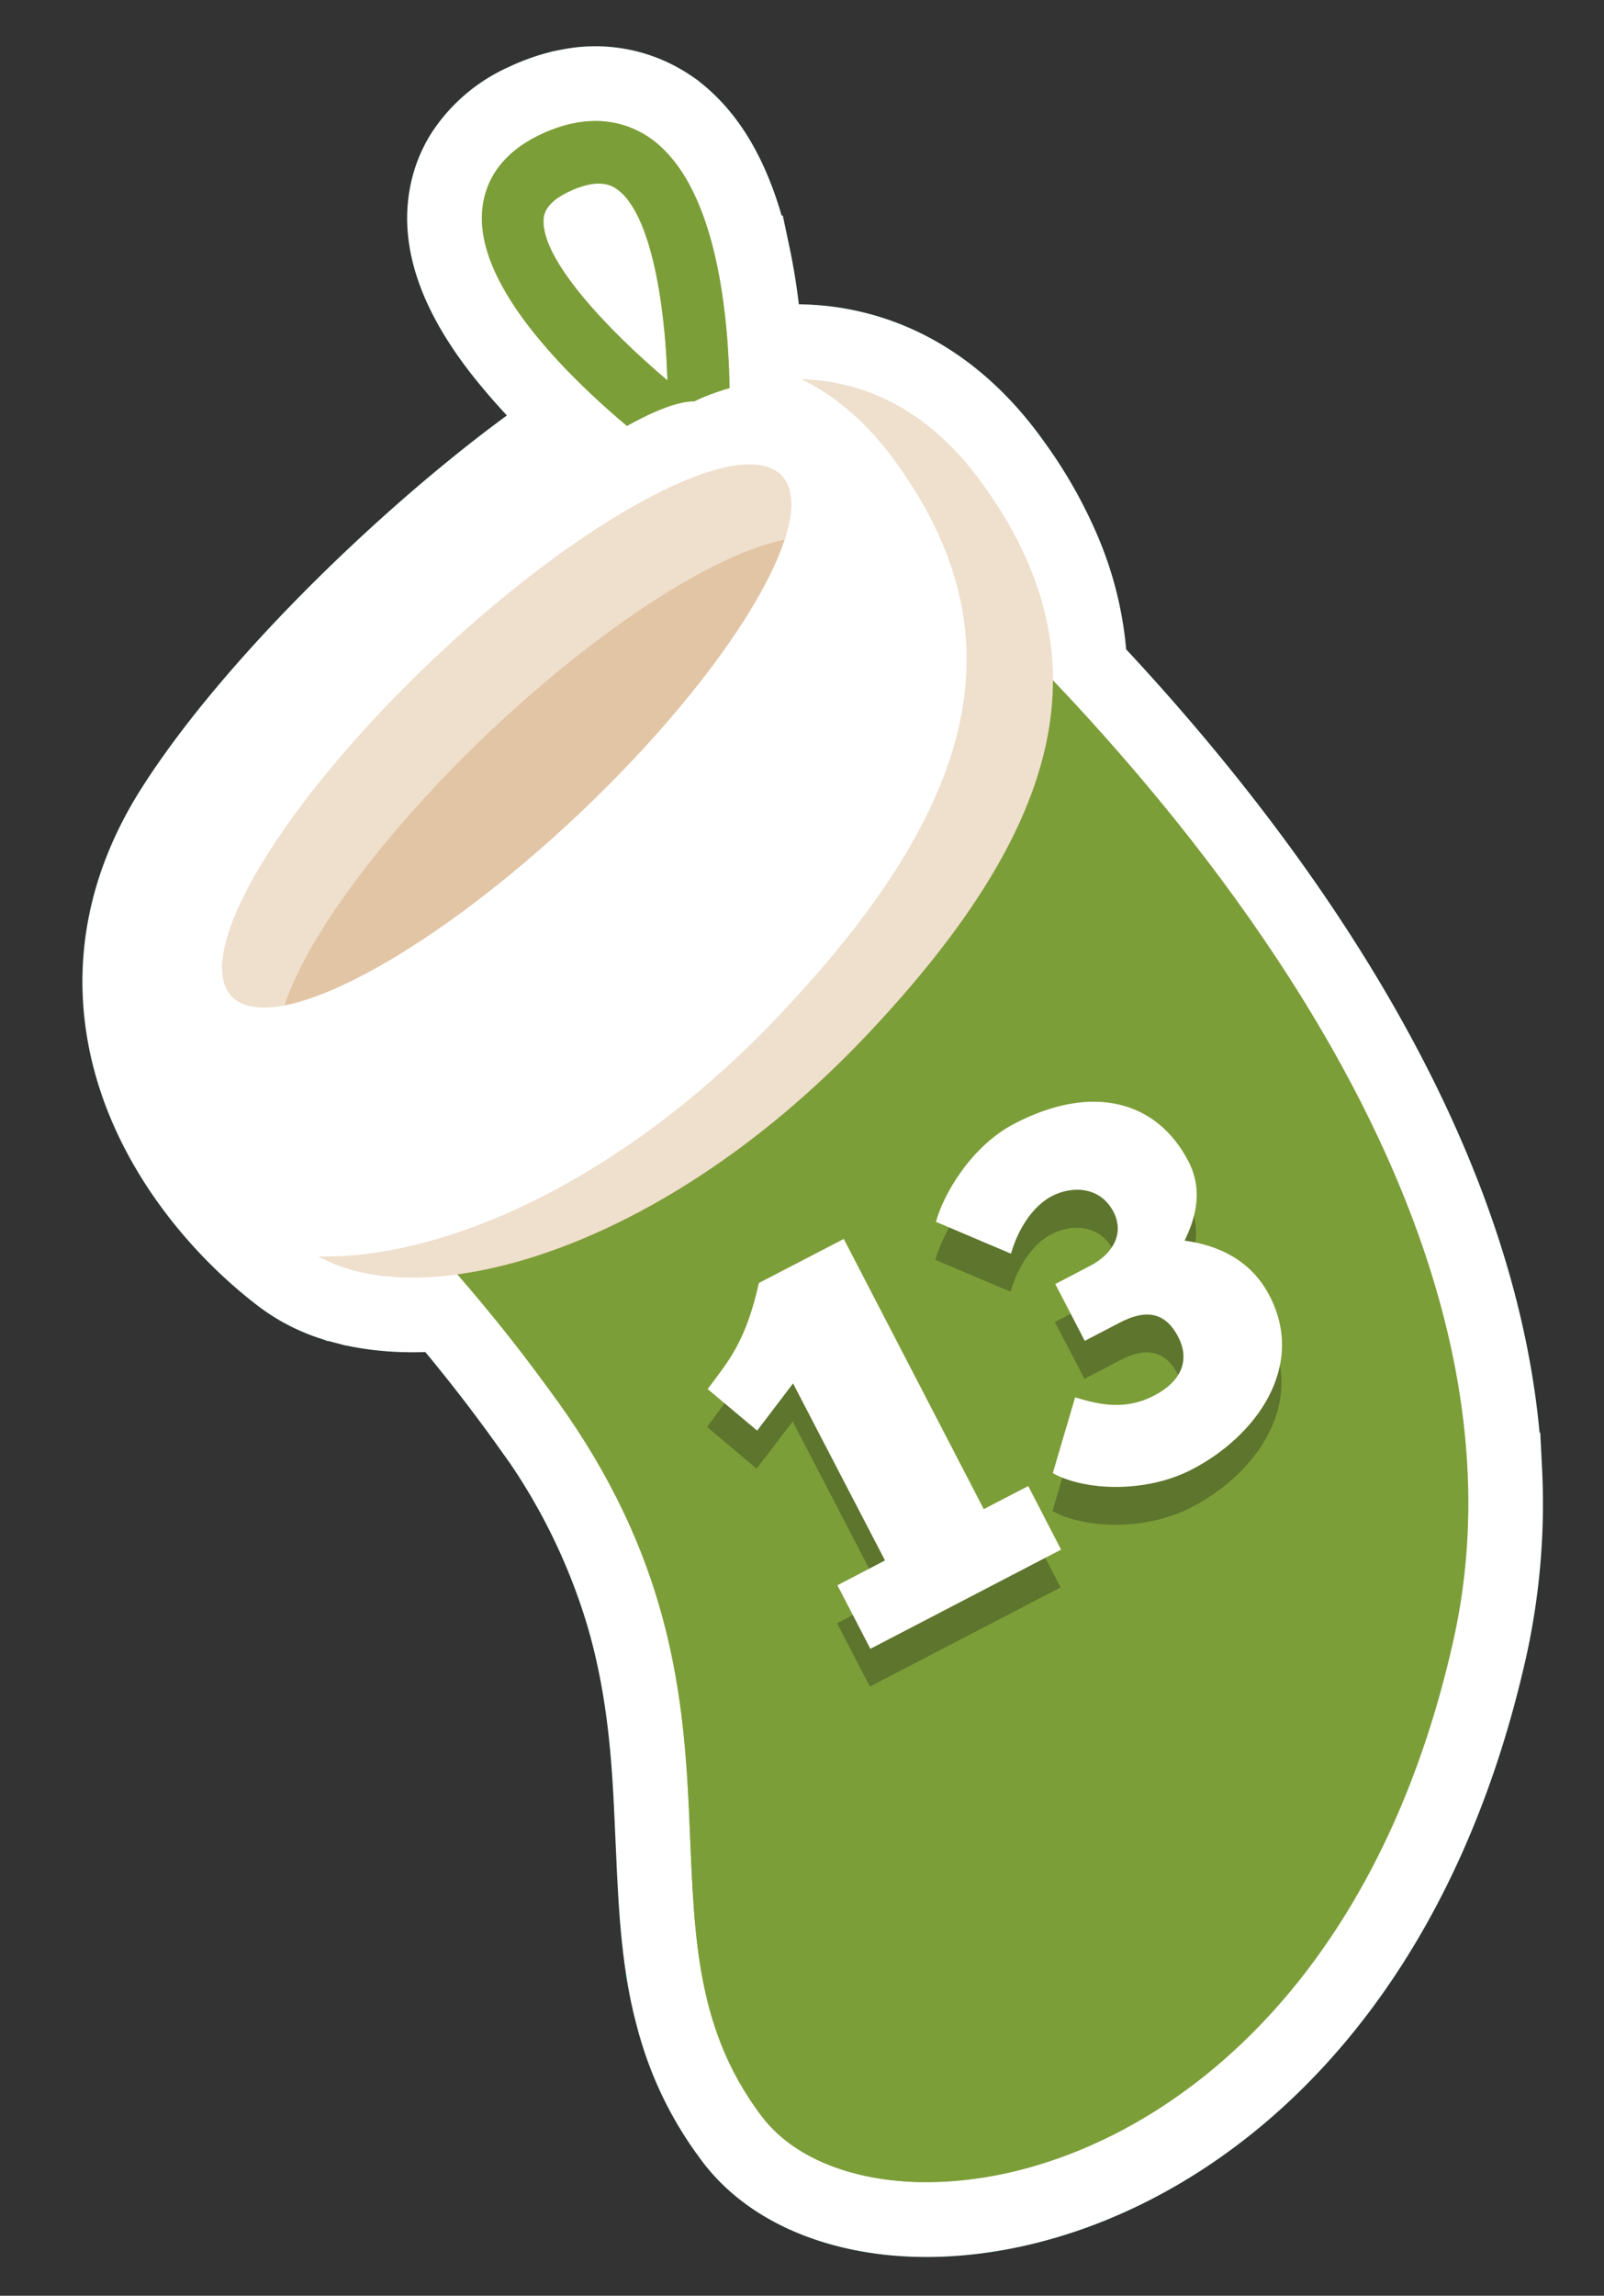 <svg viewBox="0 0 172 246" fill="none" xmlns="http://www.w3.org/2000/svg"><rect x="0" y="0" width="172" height="246" fill="#333333" stroke="none"/><path d="M61.06 9.23a14.3 14.3 0 0 1 10.77 2.17l.48.33.01.01.02.01c.57.42 1.1.89 1.57 1.35 3.74 3.64 5.7 9.04 6.8 14a67.36 67.36 0 0 1 1.32 9.69c2.75-.31 5.97-.29 9.4.52 5.83 1.37 11.96 4.93 17.2 12.22l.42.6a47.5 47.5 0 0 1 5.05 9.05 35.84 35.84 0 0 1 2.77 12.1c8.62 9.15 18.9 21.44 27.4 35.6 8.84 14.72 15.91 31.67 17.02 49.36l.07 1.27a71.9 71.9 0 0 1-1.62 19.21c-6.88 30.62-23.15 48.33-39.78 56.21-8.26 3.92-16.61 5.4-23.85 4.78-7.17-.63-13.67-3.37-17.53-8.4l-.56-.76a36.53 36.53 0 0 1-5.52-11.24l-.05-.16-.03-.1-.18-.64-.11-.43-.17-.65-.12-.5c-.05-.2-.1-.4-.13-.58l-.11-.52a51.7 51.7 0 0 1-.1-.5l-.13-.63-.08-.48-.1-.6c-.04-.22-.08-.44-.1-.63l-.08-.47-.09-.62-.06-.49-.07-.53c0-.1-.04-.37-.06-.56l-.06-.5c-.1-.99-.19-1.98-.26-2.98l-.07-.96-.08-1.38-.1-1.8-.25-5.51-.07-1.5c-.3-6.24-.84-12.6-2.7-19.39l-.36-1.26a67.27 67.27 0 0 0-9.81-19.86h-.02l-.44-.63a186.38 186.38 0 0 0-9.12-11.68c-3.1.26-6.05.14-8.75-.37l-.13-.02-.68-.15-.2-.04h-.01l-.53-.14a24.6 24.6 0 0 1-.35-.09 20.68 20.68 0 0 1-.88-.26h-.02l-.05-.02h-.03a18.5 18.5 0 0 1-5.57-2.85c-5.64-4.28-11.93-11.22-15.17-19.89-3.3-8.84-3.37-19.38 3.43-30.17 5.18-8.2 13.57-17.49 22.18-25.56 6.76-6.33 13.86-12.1 19.92-16.15a66.88 66.88 0 0 1-6.9-7.5c-3.24-4.17-6.26-9.46-5.97-14.92.1-1.82.58-4.06 1.97-6.25a15.28 15.28 0 0 1 6.7-5.63l.01-.01.5-.23.05-.02.05-.02c1.41-.6 2.78-1.02 4.1-1.25Zm2.95 14.47c-.2.03-.52.12-1.02.33l-.24.1-.33.17c.12.37.34.88.74 1.57a26.44 26.44 0 0 0 3.28 4.38c-.13-.62-.27-1.22-.41-1.8a18.52 18.52 0 0 0-1.26-3.56c-.32-.65-.6-1-.76-1.19Z" fill="#006A39" stroke="#006A39" stroke-width="8"/><path d="M61.06 9.23a14.3 14.3 0 0 1 10.77 2.17l.48.33.01.01.01.01c.57.42 1.1.89 1.57 1.35 3.75 3.64 5.71 9.04 6.8 14a67.33 67.33 0 0 1 1.33 9.69c2.75-.31 5.97-.29 9.39.52 5.84 1.37 11.97 4.93 17.2 12.22l.43.6a47.5 47.5 0 0 1 5.05 9.05 35.84 35.84 0 0 1 2.77 12.1c8.62 9.15 18.9 21.44 27.4 35.6 8.84 14.72 15.91 31.67 17.02 49.36l.07 1.27a71.9 71.9 0 0 1-1.62 19.21c-6.89 30.62-23.15 48.33-39.78 56.21-8.26 3.92-16.61 5.4-23.85 4.78-7.17-.63-13.67-3.37-17.53-8.4l-.56-.76a36.53 36.53 0 0 1-5.52-11.24l-.05-.16-.03-.1-.18-.64-.11-.43-.17-.65-.12-.5c-.05-.2-.1-.4-.13-.58l-.12-.52-.1-.5-.12-.63-.09-.48-.1-.6-.1-.63-.07-.47-.09-.62-.06-.49-.07-.53c0-.1-.04-.37-.06-.56l-.06-.5c-.1-.99-.19-1.98-.26-2.98l-.07-.96-.08-1.38-.1-1.8-.25-5.51-.07-1.5c-.3-6.24-.85-12.6-2.7-19.39l-.36-1.26a67.27 67.27 0 0 0-9.81-19.86h-.02l-.45-.63a179.19 179.19 0 0 0-9.12-11.68c-3.1.26-6.04.14-8.75-.37l-.12-.02-.68-.15-.2-.04h-.01l-.53-.14a24.2 24.2 0 0 1-.35-.09 20.57 20.57 0 0 1-.88-.26h-.02a1 1 0 0 1-.05-.02h-.03a18.5 18.5 0 0 1-5.57-2.85c-5.64-4.28-11.93-11.22-15.17-19.89-3.3-8.84-3.37-19.38 3.43-30.17 5.18-8.2 13.56-17.49 22.18-25.56 6.76-6.33 13.86-12.1 19.92-16.15a66.88 66.88 0 0 1-6.9-7.5c-3.24-4.17-6.26-9.46-5.97-14.92.1-1.82.58-4.06 1.97-6.25a15.27 15.27 0 0 1 6.7-5.63l.01-.01.5-.23.05-.02.05-.02c1.41-.6 2.78-1.02 4.1-1.25Zm2.95 14.47c-.2.03-.53.12-1.02.33l-.24.1-.33.17c.12.37.34.88.74 1.57a26.45 26.45 0 0 0 3.28 4.38 35.4 35.4 0 0 0-.41-1.8 18.52 18.52 0 0 0-1.26-3.56c-.32-.65-.6-1-.76-1.19Z" fill="#fff" stroke="#fff" stroke-width="8"/><path d="M72.99 50.16c-3.67-2.65-21.9-16.35-21.31-27.3.14-2.6 1.36-6.15 6.35-8.48l.5-.23c5.38-2.3 9.16-.82 11.4.81 9.18 6.76 8.43 28.57 8.2 32.85l-.33 5.79-4.82-3.46v.02Zm-14.7-26.6c-.23 4.19 6.58 11.53 13.28 17.2-.25-8.35-1.8-17.82-5.34-20.43-.49-.34-1.75-1.3-4.84.03l-.32.15c-2.66 1.24-2.75 2.55-2.78 3.04Z" fill="#7C9E38"/><g style="mix-blend-mode:screen" opacity=".5" fill="#7C9E38"><path d="M68.63 22.1c3.52 2.6 5.09 12.06 5.33 20.44-.79-.68-1.6-1.37-2.4-2.09-.23-7.27-1.47-15.31-4.14-18.9.62.13.99.41 1.2.56Z"/><path d="M51.7 22.85c.14-2.59 1.36-6.15 6.35-8.47l.5-.23c5.38-2.3 9.16-.83 11.4.81.42.31.83.67 1.2 1.03-2.3-1.25-5.7-2.02-10.2-.07l-.5.23c-5.02 2.33-6.21 5.9-6.38 8.48-.51 9.47 13.04 20.99 19.1 25.64l-.16-.12c-3.67-2.64-21.9-16.35-21.32-27.3Z"/></g><path d="M62.16 34.52c-4.07-4.43-3.82-10.77-3.86-10.97-.23 4.2 6.58 11.54 13.27 17.21-.02-.73-.07-1.45-.11-2.17.96.89 1.73 1.49 2.14 1.55 2.32.36 3.33-5.44.05-15.52-1.78-5.4-5.15-9.07-7.73-11.44 1.66.34 3 1.03 4.01 1.78 9.18 6.76 8.43 28.56 8.2 32.85l-.33 5.78-4.81-3.45a101.24 101.24 0 0 1-9.02-7.38c1.28-1.73 1.04-5.16-1.81-8.24Z" fill="#7C9E38" style="mix-blend-mode:multiply" opacity=".5"/><path d="M95.98 56.83s73.15 59.85 59.85 119c-13.29 59.14-62.24 66.44-74.08 51.02-15.35-20.03 1.59-43.94-21.98-76.73-20.69-28.78-37.3-36.21-37.3-36.21s38.43-69.05 73.53-57.08h-.02Z" fill="#7C9E38"/><path d="M59.75 150.12c-20.68-28.78-37.3-36.21-37.3-36.21s36.35-65.3 70.63-57.87c-32.52.04-65.06 58.47-65.06 58.47s16.62 7.43 37.3 36.2c23.6 32.82 6.65 56.7 22 76.74 2.44 3.2 6.5 5.4 11.48 6.37-7.51-.12-13.73-2.66-17.04-6.95-15.36-20.03 1.59-43.94-21.98-76.74l-.03-.01Z" fill="#7C9E38" style="mix-blend-mode:screen" opacity=".5"/><path d="M129.44 167.44c10.33-45.9-31.41-92.23-50.61-110.66 5.69-1.69 11.45-1.88 17.16.07 0 0 73.14 59.85 59.85 119-13.3 59.14-62.25 66.44-74.09 51.02-.54-.7-1.02-1.42-1.48-2.12 18.45-3.47 40.83-20.16 49.18-57.3v-.01Z" fill="#7C9E38" style="mix-blend-mode:multiply" opacity=".5"/><path d="M146.3 173.1c12.48-55.54-56.18-111.74-56.18-111.74-.38-.13-.76-.22-1.14-.33 2.33.09 4.67.47 6.97 1.28 0 0 68.69 56.19 56.19 111.73-10.26 45.62-43.1 58.37-60.63 53.46 18.21 1.03 45.6-13.45 54.8-54.38v-.02Z" fill="#7C9E38" style="mix-blend-mode:screen" opacity=".5"/><path d="M100.46 181.15c18.95-1.5 36.35 10.28 41.71 27.15-19.88 28.78-51.27 30.47-60.42 18.55-7.35-9.58-7.29-20.05-7.84-31.95 6.1-7.64 15.49-12.9 26.55-13.75Zm23.21-96.14c11.84 14.24 24.26 32.72 30.2 52.78-10.86 2.39-24.04-6.55-30.6-21.3-5.26-11.83-4.76-24.05.4-31.5v.02Zm-101.22 28.9s38.43-69.05 73.53-57.08c0 0 9.52 7.78 21.06 20.53.71 12.38-5.53 25.1-18.8 39.37-14.94 16.05-31.88 23.78-45.05 24.76-17.52-21.67-30.72-27.58-30.72-27.58h-.02Z" fill="#7C9E38" style="mix-blend-mode:multiply" opacity=".5"/><path d="M74.48 43s17.8-9.35 30.9 8.87c13.12 18.2 9.16 36.2-12.41 59.02-23.2 24.52-49.96 30.67-60.36 22.76-10.4-7.91-22.92-25.47-10.77-44.74 12.15-19.28 43.82-45.97 52.62-45.9l.02-.01Z" fill="#fff"/><path opacity=".2" d="M83.7 108.64c21.6-22.82 25.54-40.84 12.42-59.03-3.22-4.5-6.73-7.3-10.2-8.98 5.95.17 13.23 2.58 19.47 11.26 13.12 18.2 9.15 36.2-12.41 59.02-22.14 23.42-47.55 30.07-58.84 23.72 13 .36 32.3-7.7 49.57-25.99Z" fill="#B26009"/><path opacity=".2" d="M24.82 106.74c4.28 4.61 20.95-4.12 37.25-19.51 16.3-15.4 26.06-31.62 21.78-36.24-4.28-4.61-20.95 4.13-37.25 19.52-16.3 15.38-26.06 31.61-21.78 36.23Z" fill="#B26009"/><path opacity=".2" d="M30.51 107.75c2.38-7.32 10.6-18.56 22.07-29.41 12.03-11.35 24.24-19.07 31.53-20.5-2.37 7.32-10.6 18.56-22.06 29.4-12.03 11.34-24.24 19.08-31.54 20.5v.01Z" fill="#B26009"/><path d="M75.83 152.89c2.18-2.94 4.05-4.96 5.48-11.34l9.1-4.72 15.03 28.94 4.76-2.47 3.53 6.8-20.45 10.63-3.52-6.79 5.1-2.66-9.86-18.97-3.87 5.07-5.3-4.47v-.02Zm24.46-17.87c.8-2.95 3.77-8.13 8.42-10.55 8.35-4.32 15.29-2.47 18.67 4.06 1.8 3.5.39 6.74-.4 8.46 2.25.33 6.72 1.31 9.1 5.92 3.93 7.56-1.41 15.03-8.31 18.6-4.87 2.53-11.38 2.34-14.91.41l2.4-8.12c2.88.9 5.56 1.33 8.48-.19 2.87-1.49 3.89-3.77 2.57-6.34-1.45-2.76-3.63-2.86-6.19-1.52l-3.83 2-3.17-6.09 3.73-1.94c2.46-1.27 3.7-3.5 2.51-5.78-1.44-2.76-4.44-2.81-6.6-1.7-1.94 1-3.57 3.34-4.4 6.17l-8.06-3.41-.01.02Z" style="mix-blend-mode:multiply" fill="#151515" fill-opacity=".3"/><path d="M75.9 148.83c2.18-2.95 4.05-4.97 5.48-11.35l9.1-4.72 15.01 28.95 4.77-2.47 3.52 6.81-20.45 10.63-3.53-6.81 5.1-2.66-9.86-18.97-3.85 5.06-5.3-4.45v-.02Zm24.46-17.89c.8-2.95 3.77-8.13 8.43-10.54 8.33-4.34 15.28-2.47 18.66 4.07 1.8 3.49.4 6.75-.42 8.47 2.26.32 6.73 1.3 9.11 5.92 3.93 7.56-1.42 15.02-8.33 18.6-4.85 2.52-11.38 2.34-14.92.4l2.4-8.13c2.88.91 5.56 1.33 8.48-.19 2.86-1.48 3.9-3.77 2.55-6.32-1.44-2.77-3.62-2.85-6.17-1.53l-3.83 1.99-3.16-6.09 3.72-1.94c2.46-1.27 3.71-3.47 2.53-5.78-1.44-2.77-4.46-2.81-6.6-1.71-1.94 1-3.59 3.35-4.4 6.18l-8.06-3.42v.02Z" fill="#fff"/></svg>
